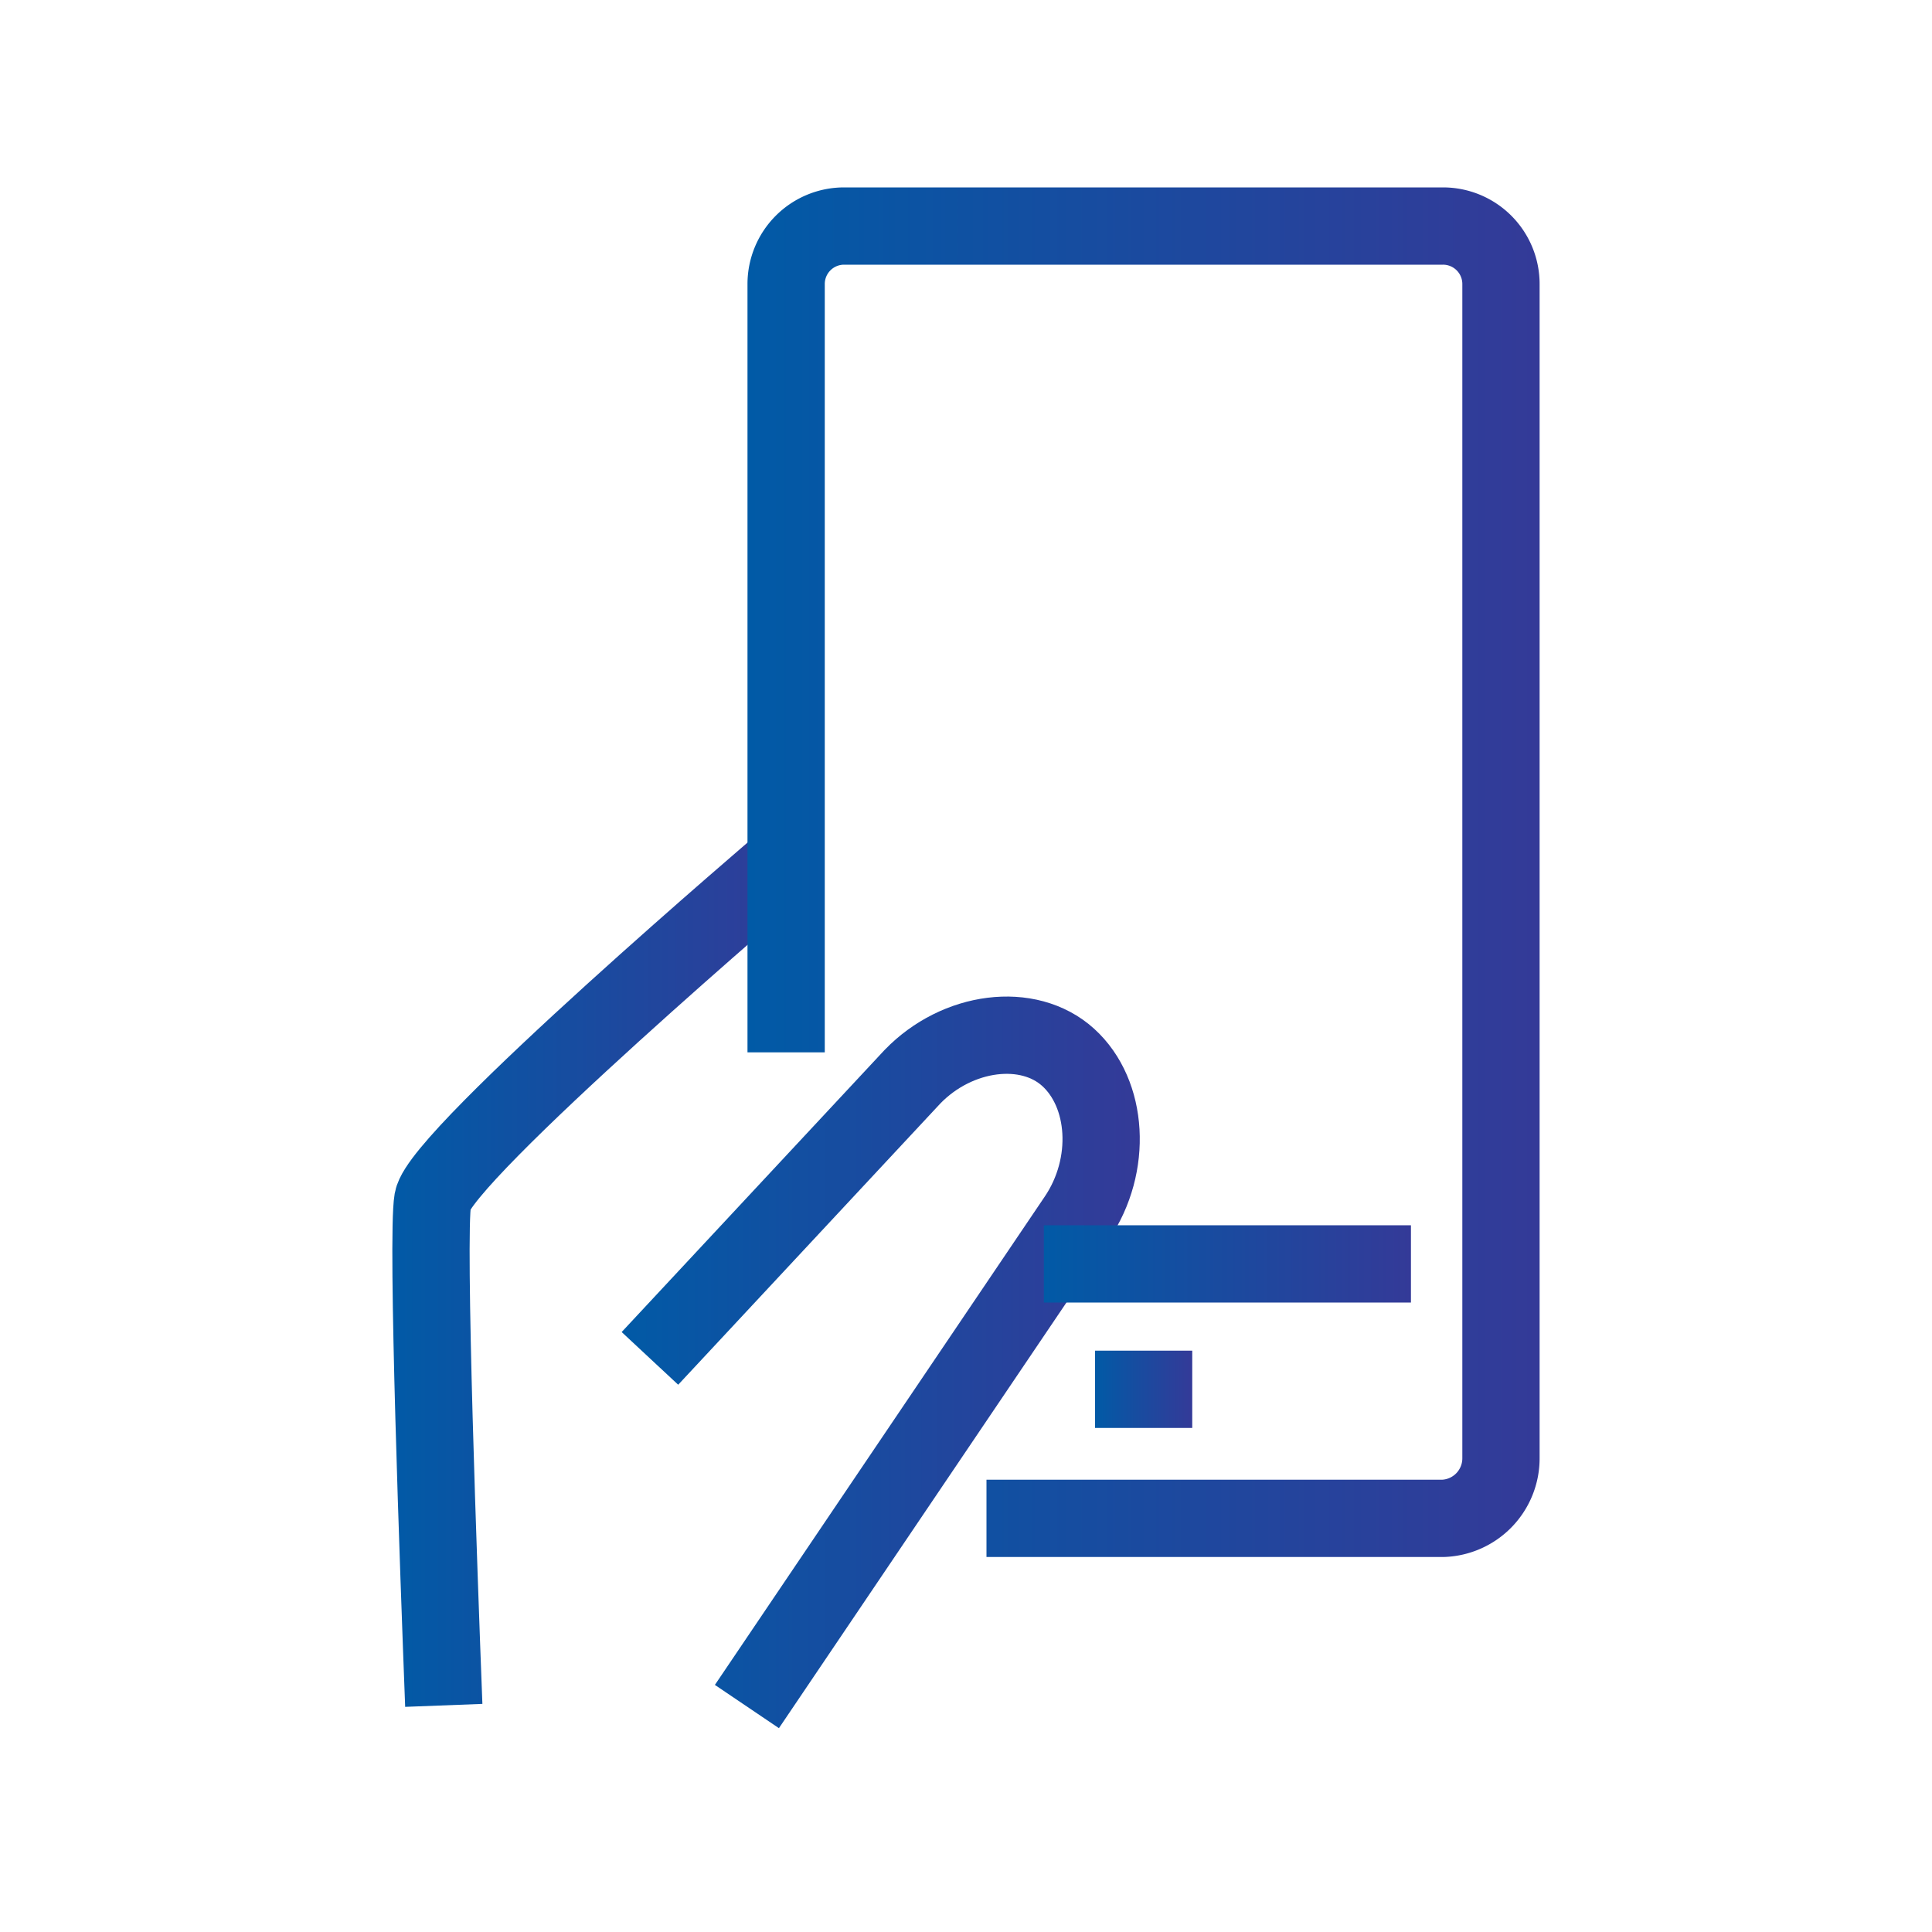 <svg id="Layer_1" data-name="Layer 1" xmlns="http://www.w3.org/2000/svg" xmlns:xlink="http://www.w3.org/1999/xlink" viewBox="0 0 100 100"><defs><style>.cls-1,.cls-2,.cls-3,.cls-4,.cls-5{fill:none;stroke-miterlimit:10;stroke-width:4px;}.cls-1{stroke:url(#New_Gradient_Swatch_3);}.cls-2{stroke:url(#New_Gradient_Swatch_3-2);}.cls-3{stroke:url(#New_Gradient_Swatch_3-3);}.cls-4{stroke:url(#New_Gradient_Swatch_3-4);}.cls-5{stroke:url(#New_Gradient_Swatch_3-5);}</style><linearGradient id="New_Gradient_Swatch_3" x1="32.18" y1="70.51" x2="59.01" y2="70.51" gradientUnits="userSpaceOnUse"><stop offset="0" stop-color="#015aa6"/><stop offset="1" stop-color="#343a98"/></linearGradient><linearGradient id="New_Gradient_Swatch_3-2" x1="20.31" y1="65.66" x2="42.04" y2="65.66" xlink:href="#New_Gradient_Swatch_3"/><linearGradient id="New_Gradient_Swatch_3-3" x1="38.69" y1="45.13" x2="79.69" y2="45.13" xlink:href="#New_Gradient_Swatch_3"/><linearGradient id="New_Gradient_Swatch_3-4" x1="54.03" y1="65.42" x2="73.03" y2="65.42" xlink:href="#New_Gradient_Swatch_3"/><linearGradient id="New_Gradient_Swatch_3-5" x1="56.68" y1="71.91" x2="61.71" y2="71.91" xlink:href="#New_Gradient_Swatch_3"/></defs><path class="cls-1" d="M33.64,70.31,47.23,55.73c2.32-2.4,6-2.87,8.06-1s2.31,5.57.44,8.33L38.66,88.33"/><path class="cls-2" d="M40.74,44.49S22.8,59.78,22.4,62.12c-.33,1.9.31,19.37.57,26.15"/><path class="cls-3" d="M40.69,54.47V14.7a3,3,0,0,1,3-3h31a3,3,0,0,1,3,3V75.47a3.11,3.11,0,0,1-3,3.12H51.06"/><line class="cls-4" x1="54.03" y1="65.42" x2="73.03" y2="65.42"/><line class="cls-5" x1="56.68" y1="71.91" x2="61.71" y2="71.91"/></svg>